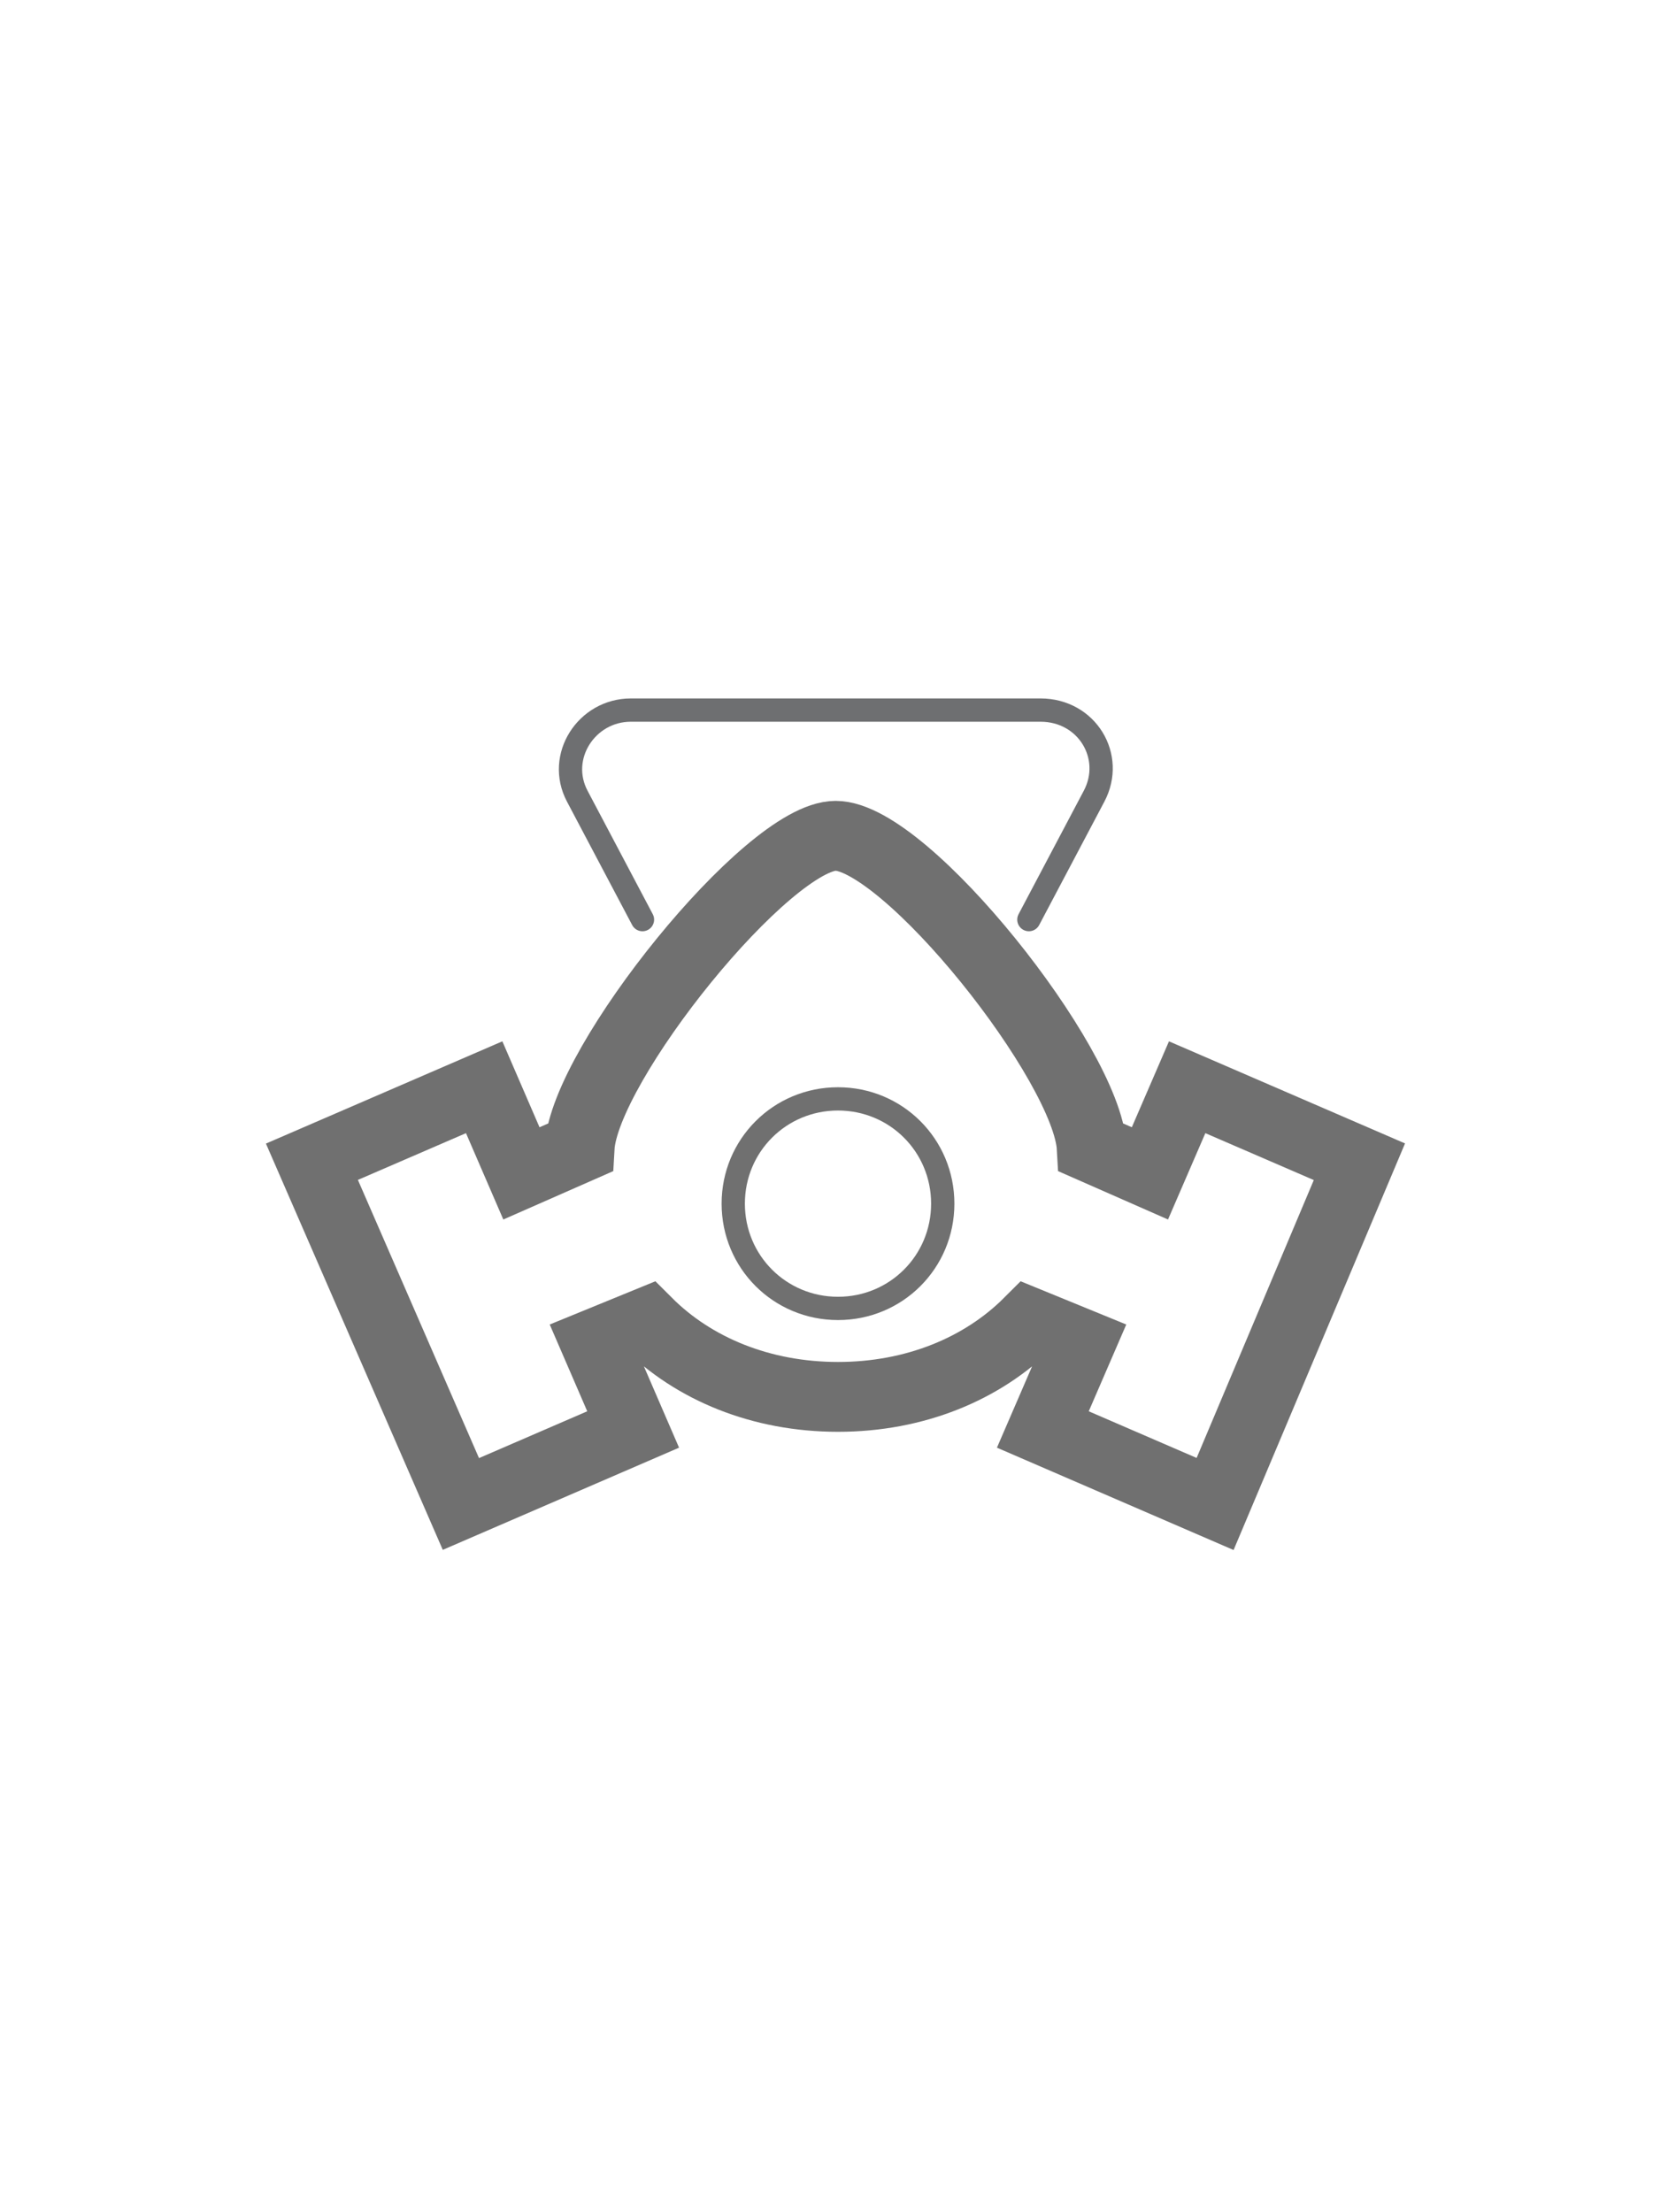 <?xml version="1.0" encoding="utf-8"?>
<!-- Generator: Adobe Illustrator 22.1.0, SVG Export Plug-In . SVG Version: 6.00 Build 0)  -->
<svg version="1.1" id="Layer_1" xmlns="http://www.w3.org/2000/svg" xmlns:xlink="http://www.w3.org/1999/xlink" x="0px" y="0px"
	 viewBox="0 0 72 95" style="enable-background:new 0 0 72 95;" xml:space="preserve">
<style type="text/css">
	.st0{fill:#707070;}
	.st1{fill:none;stroke:#707070;stroke-width:1.5;stroke-miterlimit:10;}
	.st2{fill:none;stroke:#6E6F71;stroke-width:1.658;stroke-miterlimit:10;}
	.st3{fill:none;stroke:#707070;stroke-width:3;stroke-miterlimit:10;}
	.st4{fill:none;stroke:#707070;stroke-miterlimit:10;}
	.st5{fill:none;stroke:#707070;stroke-width:3;stroke-linejoin:round;stroke-miterlimit:10;}
	.st6{fill:none;stroke:#6E6F71;stroke-width:0.933;stroke-miterlimit:10;}
	.st7{fill:#707071;}
	.st8{fill:none;stroke:#6E6F71;stroke-linecap:round;stroke-miterlimit:10;}
</style>
<g>
	<path class="st8" d="M44.2,39.5l2.8-5.3c0.9-1.7-0.3-3.7-2.3-3.7l-17.6,0c-1.9,0-3.2,2-2.3,3.7l2.8,5.3"/>
	<path class="st3" d="M52.2,64.6l-7.4-3.2c0,0,0,0,0,0l1.6-3.7l-2.2-0.9c-2,2-4.9,3.2-8.2,3.2c-3.3,0-6.2-1.2-8.2-3.2l-2.2,0.9
		l1.6,3.7l-7.4,3.2l-6.4-14.7l7.4-3.2l1.6,3.7l2.5-1.1c0.2-3.6,8.1-13.4,11-13.4c3,0,10.8,9.8,11,13.4l2.5,1.1l1.6-3.7l7.4,3.2
		L52.2,64.6z"/>
	<path class="st4" d="M36,47.2c-2.5,0-4.5,2-4.5,4.5c0,2.5,2,4.5,4.5,4.5c2.5,0,4.5-2,4.5-4.5C40.5,49.2,38.5,47.2,36,47.2z"/>
</g>
</svg>
